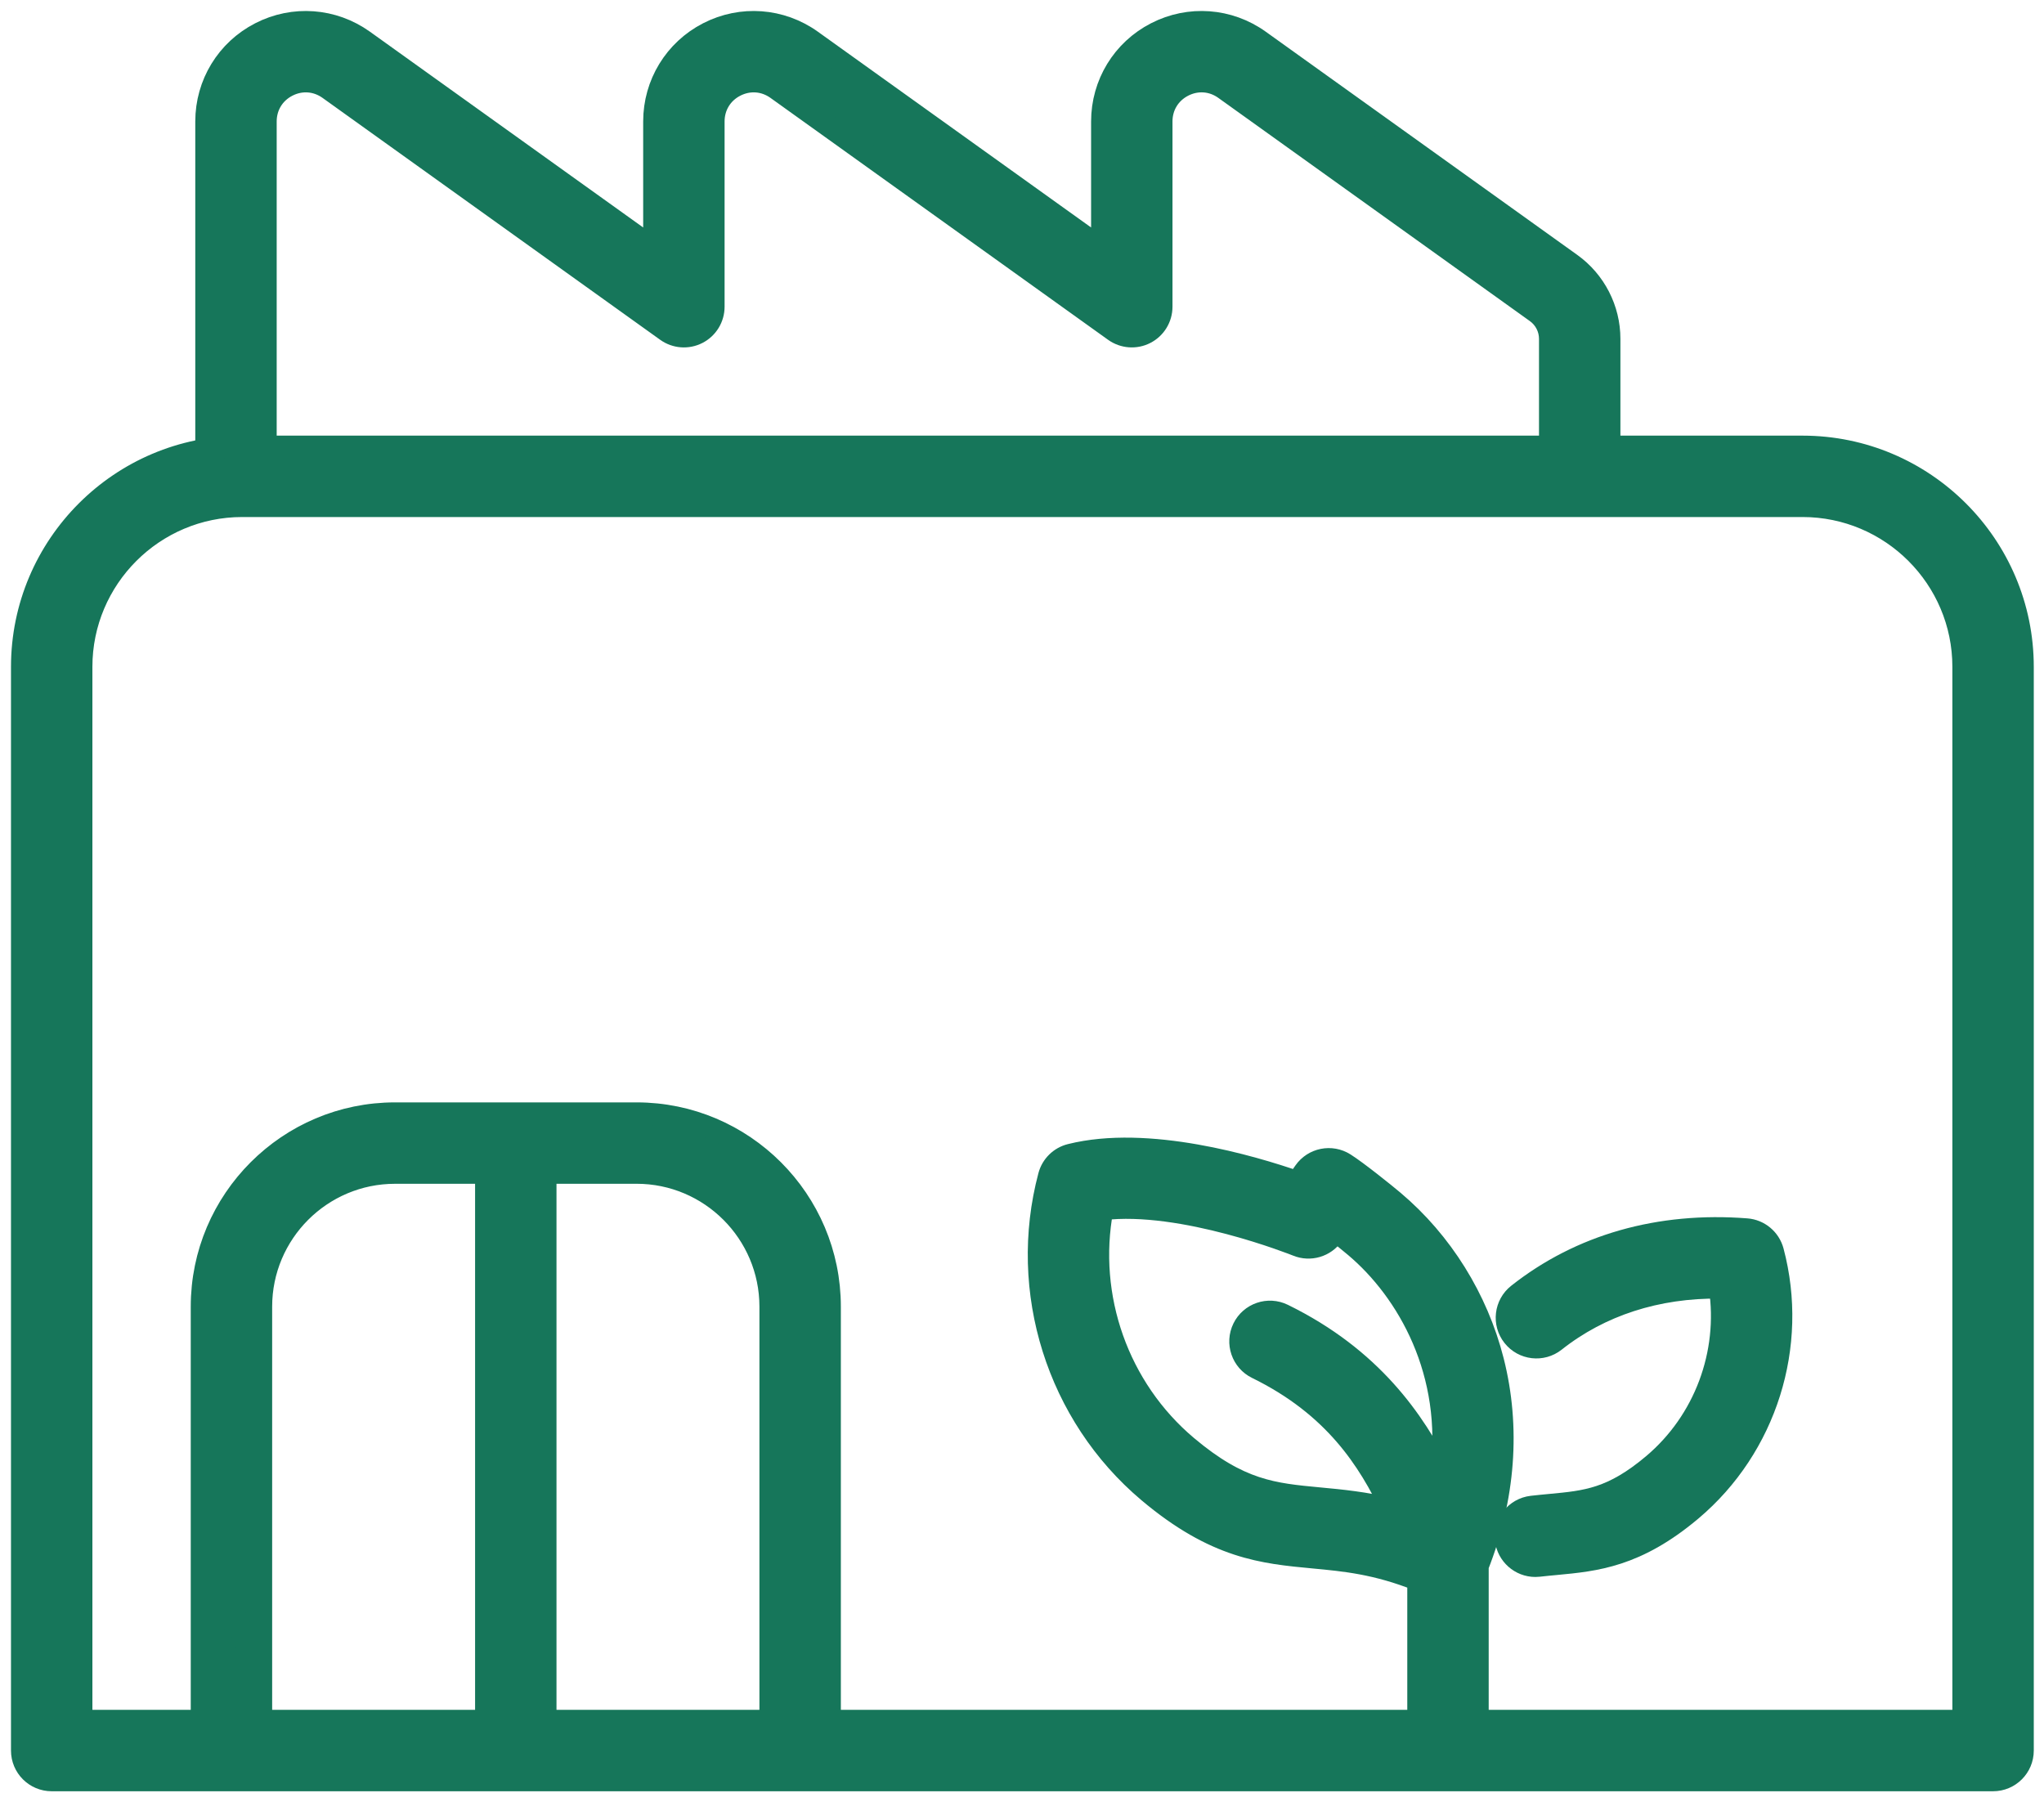 <?xml version="1.0" encoding="UTF-8"?>
<svg xmlns="http://www.w3.org/2000/svg" width="93" height="82" viewBox="0 0 93 82" fill="none">
  <path d="M75.216 66.638C73.356 68.206 72.177 68.316 70.546 68.469C70.272 68.495 69.993 68.521 69.705 68.554C68.963 68.639 68.431 69.31 68.516 70.052C68.595 70.741 69.18 71.25 69.858 71.25C69.909 71.25 69.961 71.247 70.013 71.241C70.282 71.21 70.543 71.186 70.798 71.162C72.594 70.993 74.451 70.819 76.958 68.706C80.351 65.846 81.806 61.225 80.666 56.934C80.519 56.379 80.037 55.977 79.465 55.933C75.502 55.624 71.907 56.648 69.066 58.895C68.481 59.358 68.382 60.209 68.845 60.794C69.308 61.38 70.158 61.479 70.744 61.016C72.803 59.387 75.379 58.554 78.25 58.584C78.697 61.583 77.562 64.661 75.216 66.638Z" fill="#16765A" stroke="#16765A"></path>
  <path d="M10.737 22.851C11.483 22.851 12.089 22.246 12.089 21.499V5.526C12.089 4.831 12.458 4.226 13.076 3.909C13.694 3.591 14.401 3.643 14.966 4.047L30.329 15.054C30.741 15.35 31.283 15.389 31.734 15.158C32.185 14.926 32.468 14.462 32.468 13.955V5.526C32.468 4.831 32.837 4.226 33.455 3.909C34.074 3.591 34.781 3.643 35.346 4.047L50.708 15.054C51.12 15.349 51.663 15.389 52.113 15.158C52.564 14.926 52.847 14.462 52.847 13.955V5.526C52.847 4.83 53.216 4.226 53.834 3.908C54.452 3.591 55.159 3.642 55.723 4.047L69.899 14.203C70.29 14.482 70.523 14.936 70.523 15.416V21.405C70.523 22.152 71.128 22.757 71.875 22.757C72.621 22.757 73.227 22.152 73.227 21.405V15.416C73.227 14.066 72.572 12.791 71.474 12.005L57.298 1.848C55.914 0.857 54.113 0.725 52.599 1.503C51.084 2.281 50.144 3.822 50.144 5.525V11.323L36.92 1.848C35.535 0.857 33.733 0.725 32.219 1.503C30.705 2.282 29.764 3.823 29.764 5.525V11.323L16.541 1.849C15.155 0.857 13.354 0.725 11.839 1.504C10.325 2.282 9.385 3.823 9.385 5.526V21.499C9.385 22.246 9.99 22.851 10.737 22.851Z" fill="#16765A" stroke="#16765A"></path>
  <path d="M90.683 40.41C91.43 40.41 92.035 39.805 92.035 39.058V30.342C92.035 24.816 87.54 20.321 82.014 20.321H11.021C5.496 20.321 1 24.816 1 30.342V79.648C1 80.395 1.605 81 2.352 81H90.683C91.43 81 92.035 80.395 92.035 79.648V38.732C92.035 37.985 91.43 38.732 90.683 38.732C89.936 38.732 89.331 37.386 89.331 38.133V78.296H67.234V71.256C68.453 68.162 68.696 64.941 67.93 61.921C67.212 59.09 65.603 56.508 63.401 54.651C62.983 54.299 61.752 53.31 61.181 52.948C60.571 52.56 59.763 52.721 59.349 53.315L59.022 53.783C56.958 53.065 52.21 51.663 48.708 52.541C48.23 52.66 47.856 53.029 47.73 53.505C46.338 58.743 48.115 64.384 52.255 67.874C55.309 70.447 57.475 70.65 59.77 70.865C61.18 70.997 62.633 71.135 64.53 71.892V78.296H37.758V59.451C37.758 54.602 33.813 50.657 28.963 50.657H17.973C13.124 50.657 9.179 54.602 9.179 59.451V74.068C9.179 74.814 9.784 73.469 10.531 73.469C11.277 73.469 11.883 79.538 11.883 78.792V59.451C11.883 56.093 14.615 53.361 17.973 53.361H22.116V78.296H11.883V73.85C11.883 73.104 11.278 72.499 10.531 72.499C9.784 72.499 9.179 73.104 9.179 73.85V78.296H3.704V30.341C3.704 26.307 6.987 23.024 11.021 23.024H82.014C86.049 23.024 89.331 26.307 89.331 30.341V39.058C89.331 39.805 89.936 40.41 90.683 40.41ZM53.998 65.806C50.869 63.168 49.412 59.01 50.158 55.019C53.796 54.575 58.934 56.63 59.022 56.665C59.607 56.903 60.278 56.705 60.64 56.188L60.77 56.001C61.103 56.262 61.435 56.53 61.658 56.719C64.053 58.737 66.181 62.459 65.565 67.069C64.353 64.65 62.404 61.788 58.377 59.817C57.707 59.488 56.897 59.766 56.569 60.436C56.24 61.107 56.518 61.917 57.188 62.245C60.712 63.97 62.275 66.431 63.34 68.672C62.094 68.368 61.02 68.266 60.022 68.173C57.922 67.976 56.404 67.834 53.998 65.806ZM24.82 53.36H28.963C32.322 53.36 35.053 56.093 35.053 59.451V78.296H24.82L24.82 53.36Z" fill="#16765A" stroke="#16765A"></path>
</svg>
